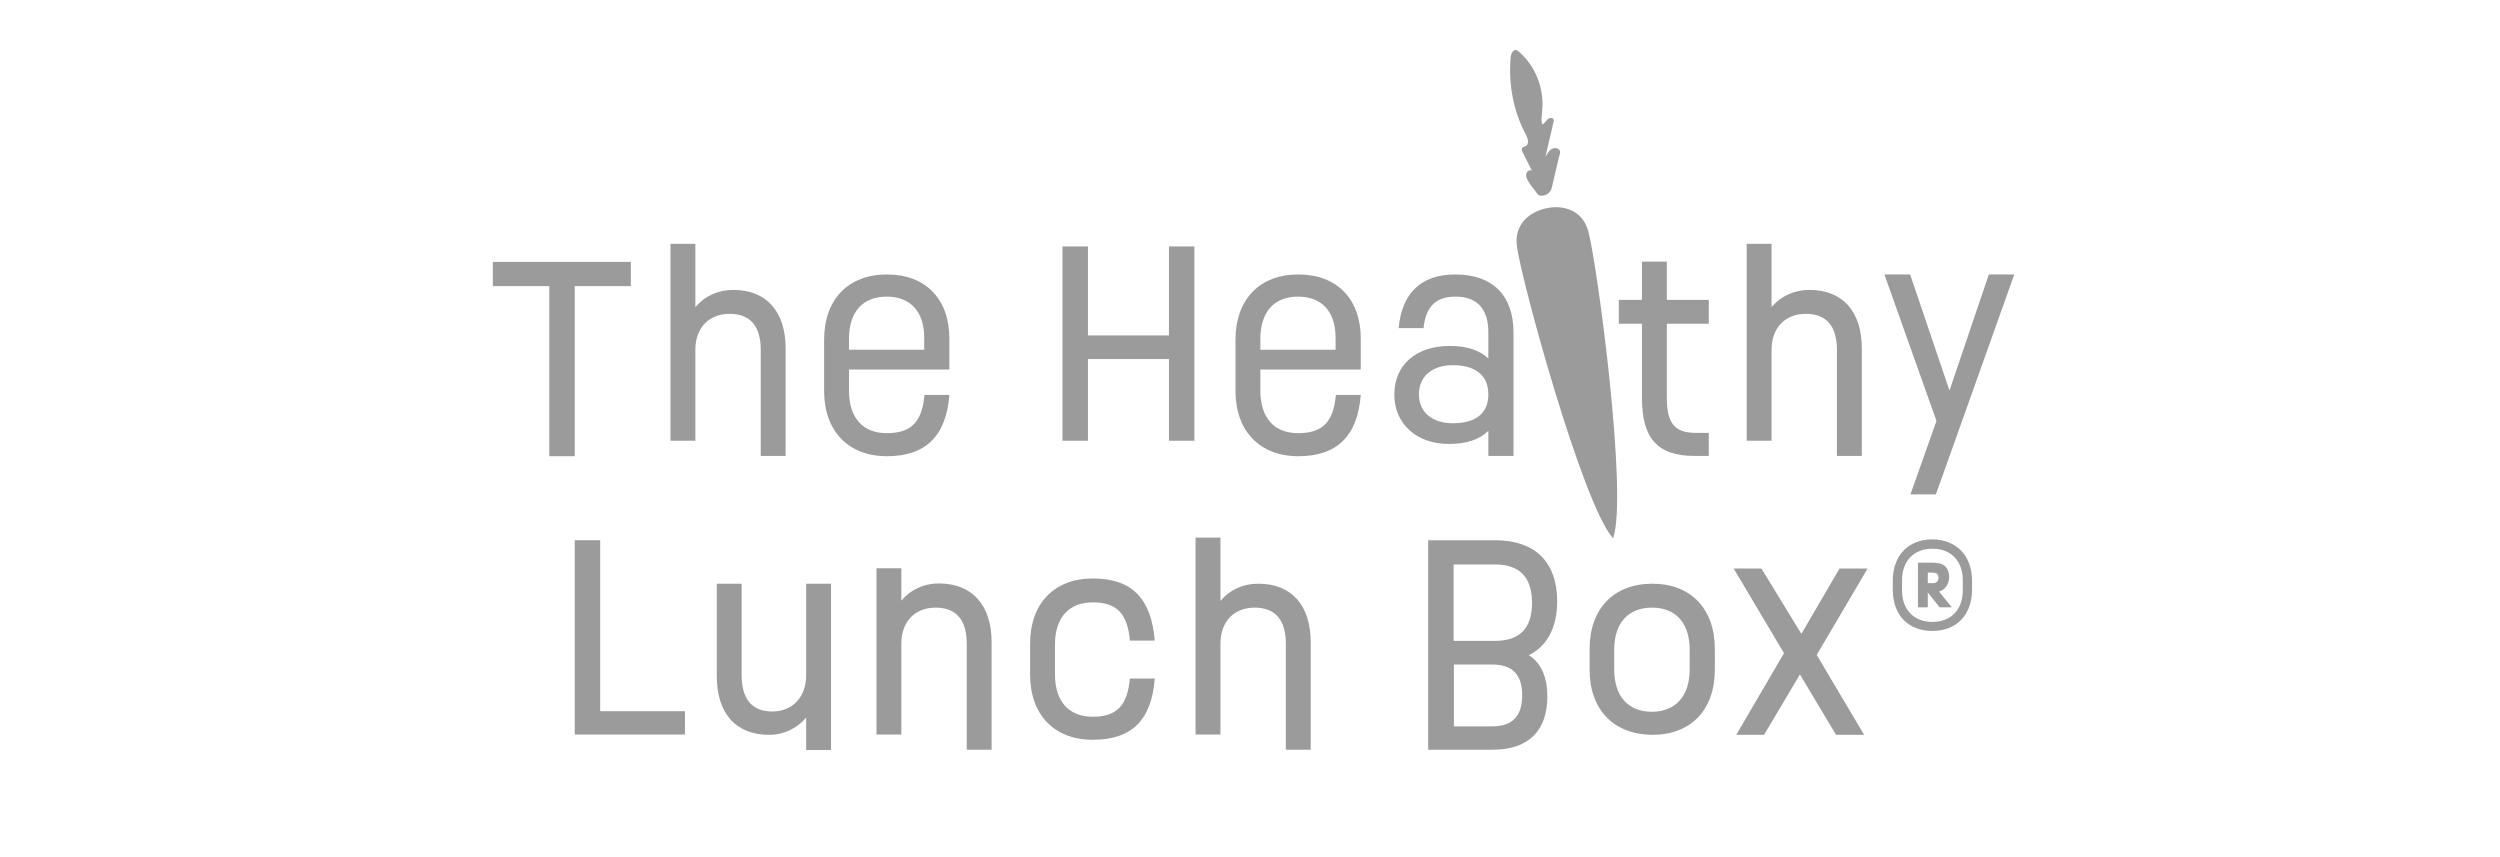 <?xml version="1.0" encoding="UTF-8"?> <svg xmlns="http://www.w3.org/2000/svg" width="350" height="120" viewBox="0 0 350 120" fill="none"><path d="M88.32 40.057H80.462V63.87H76.898V40.057H69V36.667H88.32V40.057Z" fill="#9B9B9B"></path><path d="M109.988 48.798V63.829H106.505V49.002C106.505 45.612 105.006 43.938 102.131 43.938C99.255 43.938 97.351 45.898 97.351 48.962V61.705H93.868V34.135H97.351V42.998C98.607 41.487 100.47 40.588 102.657 40.588C107.274 40.588 109.988 43.57 109.988 48.798Z" fill="#9B9B9B"></path><path d="M118.858 51.739V54.68C118.858 58.478 120.762 60.643 124.164 60.643C127.687 60.643 129.105 58.928 129.429 55.292H132.912C132.467 61.051 129.591 63.87 124.164 63.87C118.777 63.87 115.375 60.357 115.375 54.721V47.573C115.375 41.936 118.736 38.424 124.164 38.424C129.591 38.424 132.912 41.855 132.912 47.409V51.739H118.858ZM118.858 47.45V48.962H129.388V47.287C129.388 43.652 127.485 41.528 124.123 41.528C120.802 41.528 118.858 43.652 118.858 47.45Z" fill="#9B9B9B"></path><path d="M167.217 34.502V61.705H163.653V50.269H152.313V61.705H148.748V34.502H152.313V46.96H163.653V34.502H167.217Z" fill="#9B9B9B"></path><path d="M176.452 51.739V54.68C176.452 58.478 178.355 60.643 181.758 60.643C185.281 60.643 186.699 58.928 187.023 55.292H190.506C190.06 61.051 187.185 63.87 181.758 63.87C176.371 63.87 172.969 60.357 172.969 54.721V47.573C172.969 41.936 176.33 38.424 181.758 38.424C187.185 38.424 190.506 41.855 190.506 47.409V51.739H176.452ZM176.452 47.45V48.962H186.982V47.287C186.982 43.652 185.079 41.528 181.717 41.528C178.396 41.528 176.452 43.652 176.452 47.45Z" fill="#9B9B9B"></path><path d="M211.891 46.552V63.829H208.367V60.316C207.112 61.541 205.33 62.154 202.819 62.154C198.323 62.154 195.204 59.336 195.204 55.252C195.204 51.085 198.242 48.431 202.981 48.431C205.33 48.431 207.112 49.002 208.367 50.187V46.511C208.367 43.243 206.788 41.528 203.791 41.528C201.036 41.528 199.619 42.876 199.295 45.939H195.812C196.257 40.997 198.971 38.424 203.75 38.424C208.975 38.424 211.891 41.364 211.891 46.552ZM208.367 55.211C208.367 52.597 206.626 51.126 203.386 51.126C200.469 51.126 198.647 52.719 198.647 55.211C198.647 57.661 200.469 59.254 203.386 59.254C206.666 59.254 208.367 57.825 208.367 55.211Z" fill="#9B9B9B"></path><path d="M233.357 45.326V55.66C233.357 59.295 234.451 60.602 237.448 60.602H239.23V63.829H237.205C232.021 63.829 229.874 61.337 229.874 55.701V45.326H226.634V41.977H229.874V36.626H233.357V41.977H239.23V45.326H233.357Z" fill="#9B9B9B"></path><path d="M260.655 48.798V63.829H257.172V49.002C257.172 45.612 255.674 43.938 252.798 43.938C249.922 43.938 248.019 45.898 248.019 48.962V61.705H244.536V34.135H248.019V42.998C249.274 41.487 251.137 40.588 253.325 40.588C257.942 40.588 260.655 43.57 260.655 48.798Z" fill="#9B9B9B"></path><path d="M282 38.424L271.024 69.22H267.46L271.105 58.928L263.815 38.424H267.419L272.928 54.68L278.436 38.424H282Z" fill="#9B9B9B"></path><path d="M95.893 99.527V102.835H80.462V75.633H84.026V99.568H95.893V99.527Z" fill="#9B9B9B"></path><path d="M116.347 81.719V105H112.864V100.466C111.608 101.937 109.786 102.876 107.679 102.876C103.022 102.876 100.349 99.894 100.349 94.626V81.719H103.832V94.503C103.832 97.893 105.29 99.609 108.125 99.609C110.92 99.609 112.864 97.607 112.864 94.544V81.719H116.347Z" fill="#9B9B9B"></path><path d="M138.825 89.928V104.959H135.342V90.133C135.342 86.743 133.844 85.068 130.968 85.068C128.092 85.068 126.189 87.028 126.189 90.092V102.835H122.706V79.554H126.189V84.088C127.444 82.576 129.307 81.678 131.495 81.678C136.112 81.719 138.825 84.7 138.825 89.928Z" fill="#9B9B9B"></path><path d="M144.212 94.421V90.133C144.212 84.496 147.574 80.984 153.001 80.984C158.59 80.984 161.183 83.924 161.669 89.683H158.185C157.861 86.007 156.444 84.333 153.001 84.333C149.639 84.333 147.695 86.457 147.695 90.255V94.38C147.695 98.179 149.599 100.344 153.001 100.344C156.484 100.344 157.861 98.587 158.185 94.993H161.669C161.223 100.752 158.509 103.57 153.001 103.57C147.574 103.57 144.212 100.058 144.212 94.421Z" fill="#9B9B9B"></path><path d="M183.499 89.928V104.959H180.016V90.133C180.016 86.743 178.517 85.068 175.642 85.068C172.766 85.068 170.863 87.028 170.863 90.092V102.835H167.379V75.265H170.863V84.129C172.118 82.617 173.981 81.719 176.168 81.719C180.785 81.719 183.499 84.7 183.499 89.928Z" fill="#9B9B9B"></path><path d="M216.63 97.525C216.63 102.304 213.957 104.959 209.015 104.959H199.943V75.633H209.299C214.929 75.633 218.007 78.696 218.007 84.21C218.007 87.845 216.589 90.459 214.038 91.726C215.779 92.828 216.63 94.83 216.63 97.525ZM214.483 84.414C214.483 80.82 212.782 79.023 209.258 79.023H203.507V89.724H209.258C212.782 89.724 214.483 87.968 214.483 84.414ZM213.106 97.362C213.106 94.462 211.77 93.033 208.894 93.033H203.548V101.692H208.894C211.729 101.692 213.106 100.262 213.106 97.362Z" fill="#9B9B9B"></path><path d="M222.543 93.727V90.868C222.543 85.191 225.945 81.719 231.332 81.719C236.678 81.719 240.08 85.191 240.08 90.868V93.727C240.08 99.404 236.719 102.876 231.332 102.876C225.945 102.835 222.543 99.404 222.543 93.727ZM236.557 93.686V90.99C236.557 87.233 234.613 85.068 231.291 85.068C227.97 85.068 225.986 87.192 225.986 90.99V93.686C225.986 97.485 227.93 99.649 231.291 99.649C234.613 99.609 236.557 97.444 236.557 93.686Z" fill="#9B9B9B"></path><path d="M254.337 91.685L260.979 102.876H257.051L251.988 94.421L246.966 102.876H243.078L249.76 91.44L242.713 79.595H246.601L252.191 88.744L257.537 79.595H261.465L254.337 91.685Z" fill="#9B9B9B"></path><path d="M276.087 81.31V82.536C276.087 86.089 273.9 88.335 270.538 88.335C267.136 88.335 264.989 86.089 264.989 82.536V81.31C264.989 77.757 267.176 75.51 270.538 75.51C273.9 75.551 276.087 77.798 276.087 81.31ZM274.791 81.229C274.791 78.533 273.13 76.817 270.538 76.817C267.946 76.817 266.285 78.533 266.285 81.229V82.658C266.285 85.354 267.946 87.069 270.538 87.069C273.13 87.069 274.791 85.354 274.791 82.658V81.229ZM271.469 82.822L273.252 85.027H271.55L269.89 82.944V85.027H268.513V78.778H270.7C272.158 78.778 272.887 79.472 272.887 80.861C272.806 81.882 272.32 82.536 271.469 82.822ZM269.89 81.637H270.578C271.105 81.637 271.388 81.392 271.388 80.902C271.388 80.412 271.145 80.167 270.578 80.167H269.89V81.637Z" fill="#9B9B9B"></path><path d="M225.864 75.265C227.889 69.098 223.637 37.198 222.381 32.46C221.531 29.152 218.493 28.703 216.508 29.152C214.483 29.56 211.891 31.153 212.377 34.543C213.025 39.404 221.531 70.446 225.783 75.306L225.824 75.429C225.824 75.388 225.824 75.388 225.864 75.347C225.864 75.347 225.905 75.388 225.905 75.429L225.864 75.265Z" fill="#9B9B9B"></path><path d="M218.29 21.841C218.371 21.637 218.452 21.392 218.412 21.187C218.29 20.738 217.642 20.615 217.237 20.86C216.832 21.106 216.589 21.555 216.346 22.004C216.711 20.37 217.116 18.777 217.48 17.144C217.521 16.98 217.561 16.817 217.48 16.694C217.318 16.409 216.873 16.49 216.63 16.735C216.387 16.98 216.225 17.266 215.941 17.43C215.698 16.858 215.86 16.204 215.901 15.551C216.225 12.406 214.969 9.22 212.62 7.218C212.499 7.137 212.418 7.055 212.296 7.014C211.81 6.892 211.527 7.586 211.486 8.076C211.162 11.834 211.891 15.632 213.633 18.859C213.916 19.39 214.119 20.207 213.592 20.452C213.43 20.534 213.268 20.534 213.147 20.656C212.985 20.82 213.066 21.146 213.187 21.351C213.633 22.208 214.038 23.066 214.483 23.924C214.24 23.679 213.754 23.965 213.673 24.332C213.592 24.7 213.754 25.067 213.957 25.353C214.362 26.129 214.767 26.415 215.172 27.069C215.293 27.273 215.496 27.396 215.739 27.396H215.901C216.508 27.396 217.075 26.946 217.237 26.334L218.29 21.841Z" fill="#9B9B9B"></path></svg> 